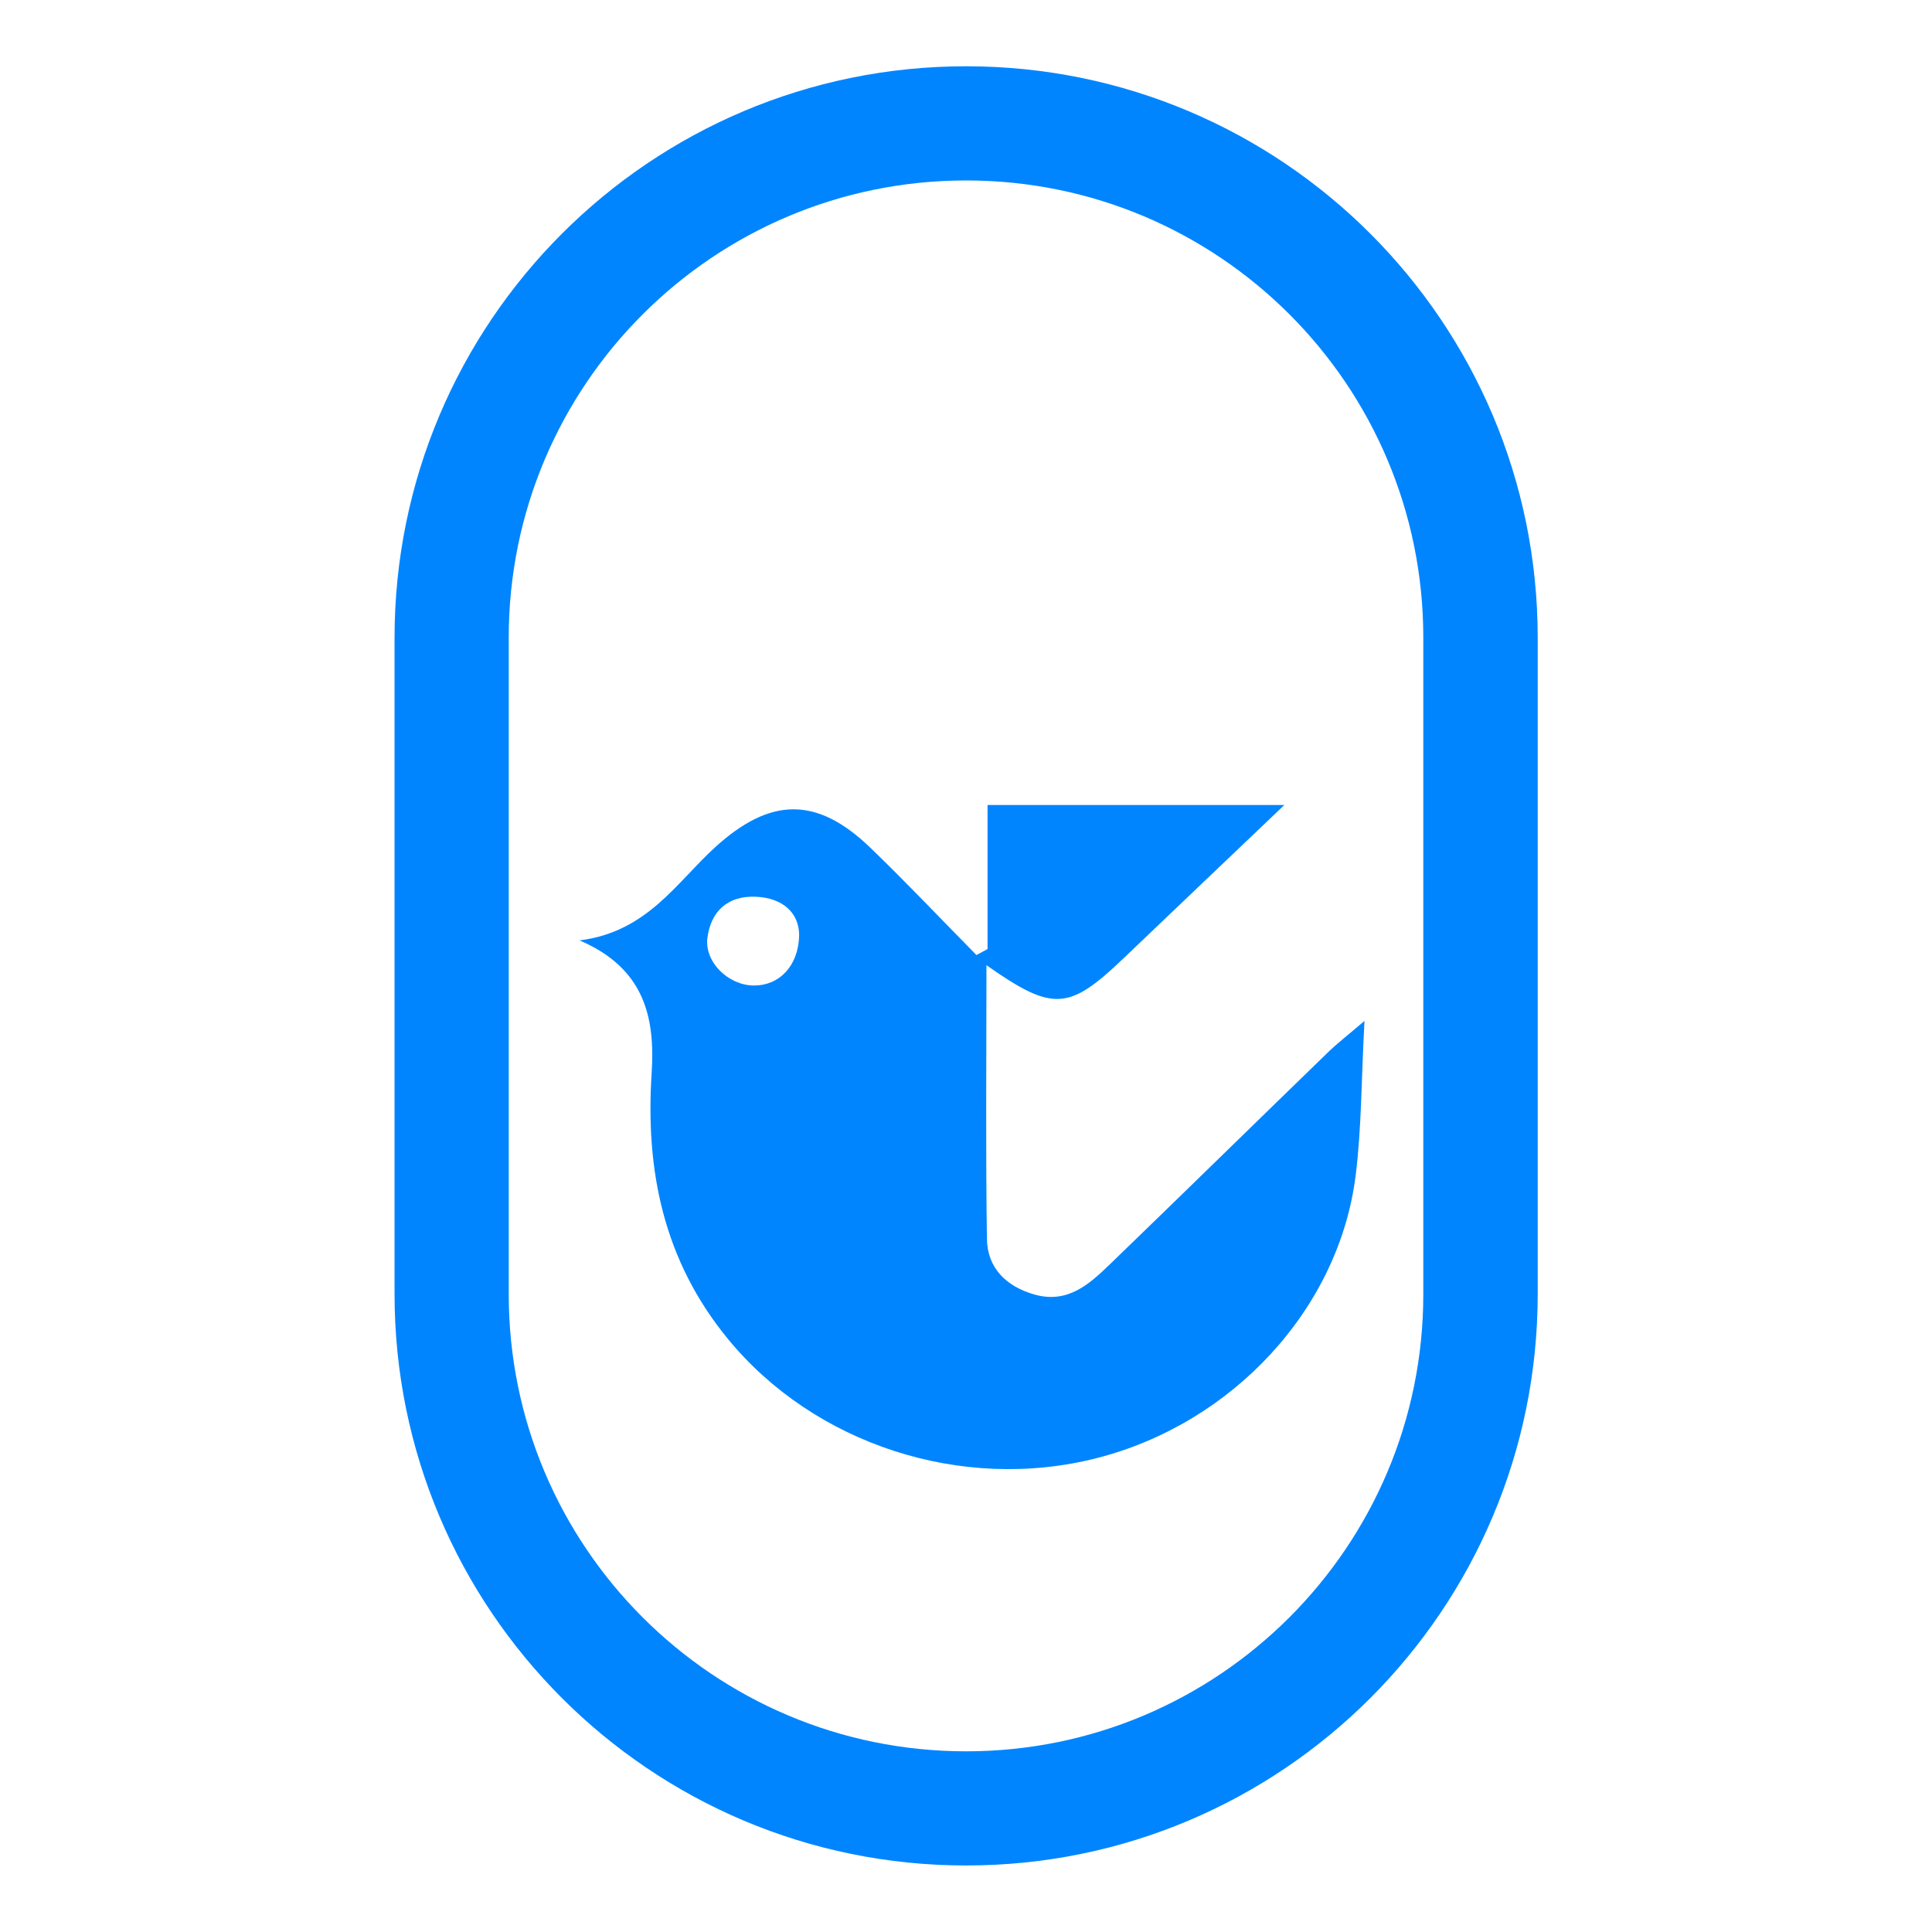 <svg width="60" height="60" viewBox="0 0 60 60" fill="none" xmlns="http://www.w3.org/2000/svg">
    <path d="M30.004 57.934C39.809 57.934 47.755 49.989 47.755 40.183V19.809C47.755 10.004 39.809 2.058 30.004 2.058C20.2 2.058 12.253 10.004 12.253 19.809V40.184C12.253 49.989 20.2 57.934 30.004 57.934ZM15.799 19.801C15.799 11.962 22.157 5.604 30.004 5.604C37.852 5.604 44.202 11.962 44.202 19.801V40.192C44.202 48.031 37.843 54.389 30.004 54.389C22.157 54.389 15.799 48.031 15.799 40.192V19.801Z" fill="#0085FF"/>
    <path d="M30.635 29.975C32.709 31.432 33.197 31.386 34.913 29.742C36.51 28.215 38.112 26.692 39.887 25C36.714 25 33.766 25 30.669 25C30.669 26.488 30.669 27.982 30.669 29.474C30.555 29.536 30.441 29.598 30.325 29.66C29.225 28.546 28.152 27.408 27.024 26.322C25.353 24.714 23.91 24.765 22.209 26.312C21 27.412 20.102 28.939 18 29.205C20.012 30.069 20.351 31.589 20.237 33.334C20.043 36.343 20.6 39.139 22.609 41.586C25.28 44.839 29.851 46.355 34.053 45.285C38.282 44.208 41.588 40.644 42.102 36.498C42.285 35.033 42.276 33.544 42.375 31.706C41.83 32.172 41.517 32.413 41.24 32.682C38.986 34.868 36.745 37.065 34.486 39.247C33.842 39.868 33.166 40.502 32.117 40.2C31.228 39.944 30.661 39.361 30.65 38.471C30.609 35.7 30.635 32.922 30.635 29.975ZM24.818 29.052C24.796 30.016 24.183 30.613 23.41 30.606C22.614 30.599 21.877 29.877 21.969 29.131C22.071 28.304 22.602 27.812 23.465 27.849C24.315 27.881 24.822 28.359 24.818 29.052Z" fill="#0085FF"/>
</svg>
